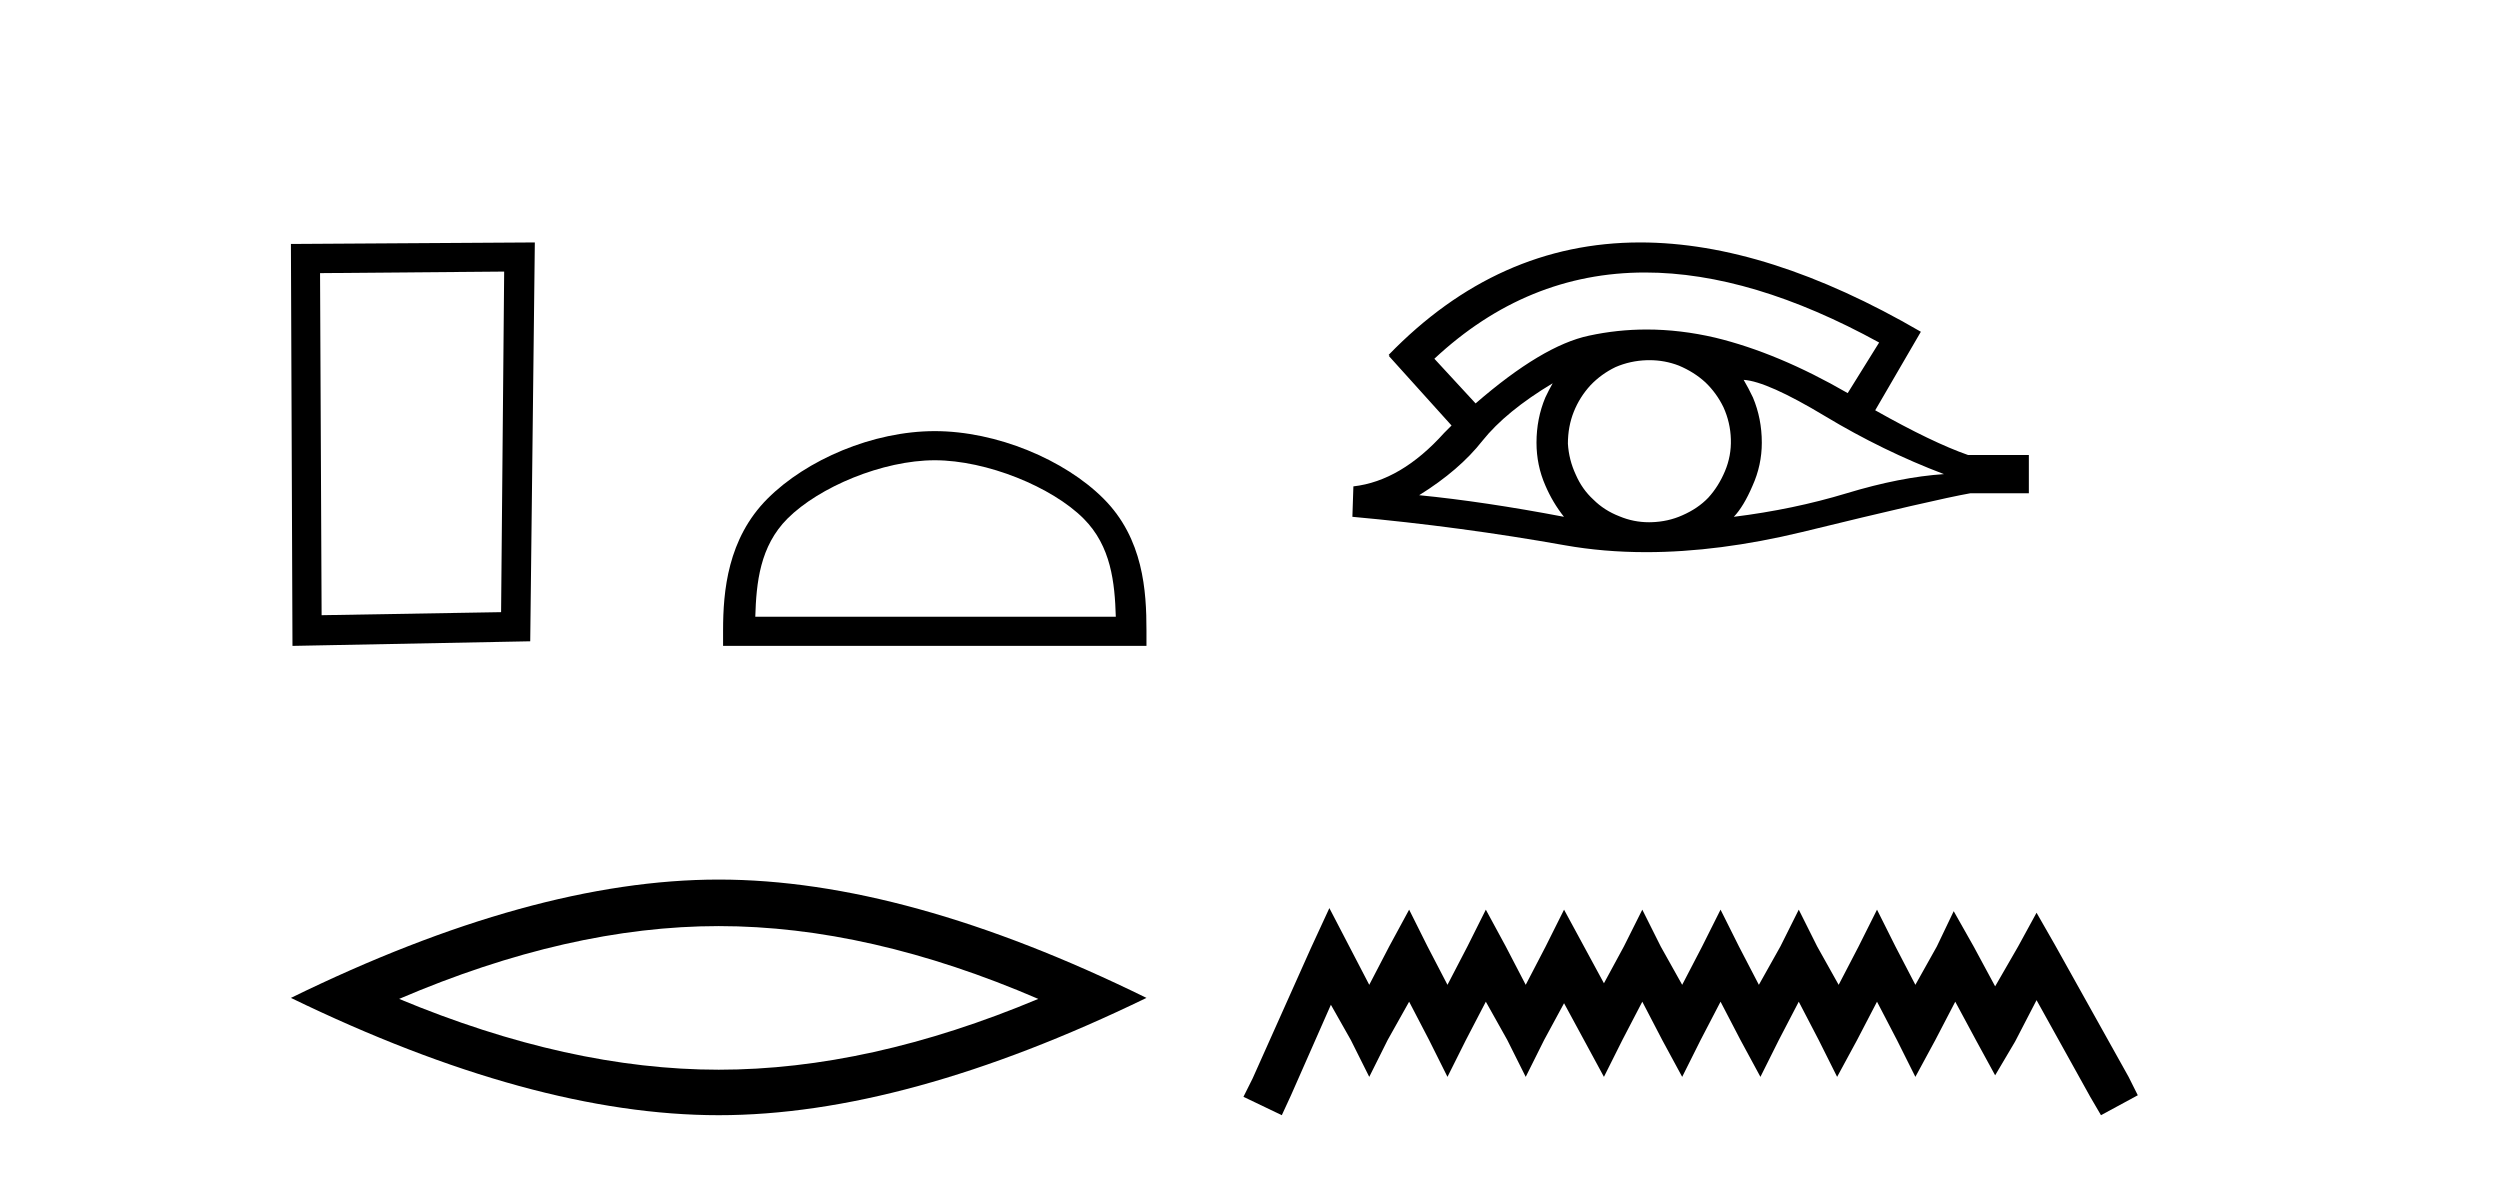 <?xml version='1.0' encoding='UTF-8' standalone='yes'?><svg xmlns='http://www.w3.org/2000/svg' xmlns:xlink='http://www.w3.org/1999/xlink' width='87.0' height='41.0' ><path d='M 17.545 9.451 L 17.438 21.303 L 11.192 21.409 L 11.138 9.505 L 17.545 9.451 ZM 18.612 8.437 L 10.124 8.49 L 10.178 22.477 L 18.452 22.317 L 18.612 8.437 Z' style='fill:#000000;stroke:none' /><path d='M 32.53 16.017 C 34.342 16.017 36.611 16.948 37.708 18.046 C 38.669 19.006 38.794 20.28 38.83 21.463 L 26.284 21.463 C 26.319 20.28 26.445 19.006 27.405 18.046 C 28.503 16.948 30.718 16.017 32.53 16.017 ZM 32.53 15.003 C 30.38 15.003 28.067 15.996 26.711 17.352 C 25.321 18.743 25.163 20.573 25.163 21.943 L 25.163 22.477 L 39.897 22.477 L 39.897 21.943 C 39.897 20.573 39.793 18.743 38.402 17.352 C 37.047 15.996 34.68 15.003 32.53 15.003 Z' style='fill:#000000;stroke:none' /><path d='M 25.011 32.228 Q 30.254 32.228 36.132 34.762 Q 30.254 37.226 25.011 37.226 Q 19.802 37.226 13.89 34.762 Q 19.802 32.228 25.011 32.228 ZM 25.011 30.609 Q 18.535 30.609 10.124 34.727 Q 18.535 38.809 25.011 38.809 Q 31.486 38.809 39.897 34.727 Q 31.521 30.609 25.011 30.609 Z' style='fill:#000000;stroke:none' /><path d='M 57.248 9.483 Q 60.956 9.483 65.394 11.92 L 64.3 13.68 Q 61.874 12.279 59.688 11.75 Q 58.473 11.467 57.303 11.467 Q 56.284 11.467 55.297 11.681 Q 53.675 12.023 51.351 14.039 L 49.916 12.484 Q 53.133 9.483 57.248 9.483 ZM 54.033 13.338 Q 53.897 13.578 53.777 13.834 Q 53.47 14.568 53.47 15.405 Q 53.47 16.191 53.777 16.892 Q 54.033 17.49 54.426 17.985 Q 51.642 17.455 49.387 17.233 Q 50.787 16.362 51.59 15.337 Q 52.41 14.312 54.033 13.338 ZM 60.679 13.219 Q 61.499 13.27 63.514 14.483 Q 65.53 15.696 67.649 16.499 Q 66.128 16.601 64.266 17.165 Q 62.404 17.729 60.337 17.985 Q 60.679 17.626 60.986 16.909 Q 61.311 16.191 61.311 15.405 Q 61.311 14.568 61.003 13.834 Q 60.849 13.509 60.679 13.219 ZM 57.402 12.534 Q 57.935 12.534 58.424 12.723 Q 58.953 12.945 59.346 13.304 Q 59.739 13.68 59.978 14.175 Q 60.217 14.705 60.234 15.286 Q 60.252 15.867 60.029 16.396 Q 59.807 16.926 59.449 17.319 Q 59.09 17.695 58.543 17.934 Q 58.048 18.156 57.467 18.173 Q 57.425 18.174 57.384 18.174 Q 56.848 18.174 56.357 17.968 Q 55.827 17.763 55.451 17.387 Q 55.058 17.028 54.836 16.516 Q 54.597 16.003 54.563 15.44 Q 54.563 14.842 54.768 14.329 Q 54.973 13.817 55.349 13.407 Q 55.724 13.014 56.22 12.775 Q 56.732 12.553 57.313 12.535 Q 57.358 12.534 57.402 12.534 ZM 57.079 8.437 Q 52.121 8.437 48.327 12.348 L 48.362 12.382 L 48.327 12.382 L 50.514 14.808 Q 50.377 14.944 50.258 15.064 Q 48.755 16.738 47.098 16.926 L 47.063 17.985 Q 50.822 18.327 54.46 18.976 Q 55.809 19.215 57.286 19.215 Q 59.812 19.215 62.712 18.515 Q 67.324 17.387 68.571 17.165 L 70.604 17.165 L 70.604 15.833 L 68.486 15.833 Q 67.256 15.405 65.257 14.278 L 66.846 11.545 Q 61.499 8.437 57.079 8.437 Z' style='fill:#000000;stroke:none' /><path d='M 46.262 31.602 L 45.621 32.99 L 43.592 37.528 L 43.272 38.169 L 44.607 38.809 L 44.927 38.115 L 46.315 34.966 L 47.009 36.193 L 47.65 37.475 L 48.29 36.193 L 49.038 34.859 L 49.732 36.193 L 50.372 37.475 L 51.013 36.193 L 51.707 34.859 L 52.454 36.193 L 53.095 37.475 L 53.735 36.193 L 54.429 34.912 L 55.123 36.193 L 55.817 37.475 L 56.458 36.193 L 57.152 34.859 L 57.846 36.193 L 58.54 37.475 L 59.181 36.193 L 59.875 34.859 L 60.569 36.193 L 61.263 37.475 L 61.903 36.193 L 62.597 34.859 L 63.291 36.193 L 63.932 37.475 L 64.626 36.193 L 65.32 34.859 L 66.014 36.193 L 66.655 37.475 L 67.349 36.193 L 68.043 34.859 L 68.79 36.247 L 69.431 37.421 L 70.125 36.247 L 70.872 34.805 L 72.74 38.169 L 73.114 38.809 L 74.395 38.115 L 74.075 37.475 L 71.513 32.884 L 70.872 31.763 L 70.231 32.937 L 69.431 34.325 L 68.683 32.937 L 67.989 31.709 L 67.402 32.937 L 66.655 34.272 L 65.961 32.937 L 65.32 31.656 L 64.679 32.937 L 63.985 34.272 L 63.238 32.937 L 62.597 31.656 L 61.957 32.937 L 61.209 34.272 L 60.515 32.937 L 59.875 31.656 L 59.234 32.937 L 58.54 34.272 L 57.793 32.937 L 57.152 31.656 L 56.511 32.937 L 55.817 34.218 L 55.123 32.937 L 54.429 31.656 L 53.789 32.937 L 53.095 34.272 L 52.401 32.937 L 51.707 31.656 L 51.066 32.937 L 50.372 34.272 L 49.678 32.937 L 49.038 31.656 L 48.344 32.937 L 47.65 34.272 L 46.956 32.937 L 46.262 31.602 Z' style='fill:#000000;stroke:none' /></svg>